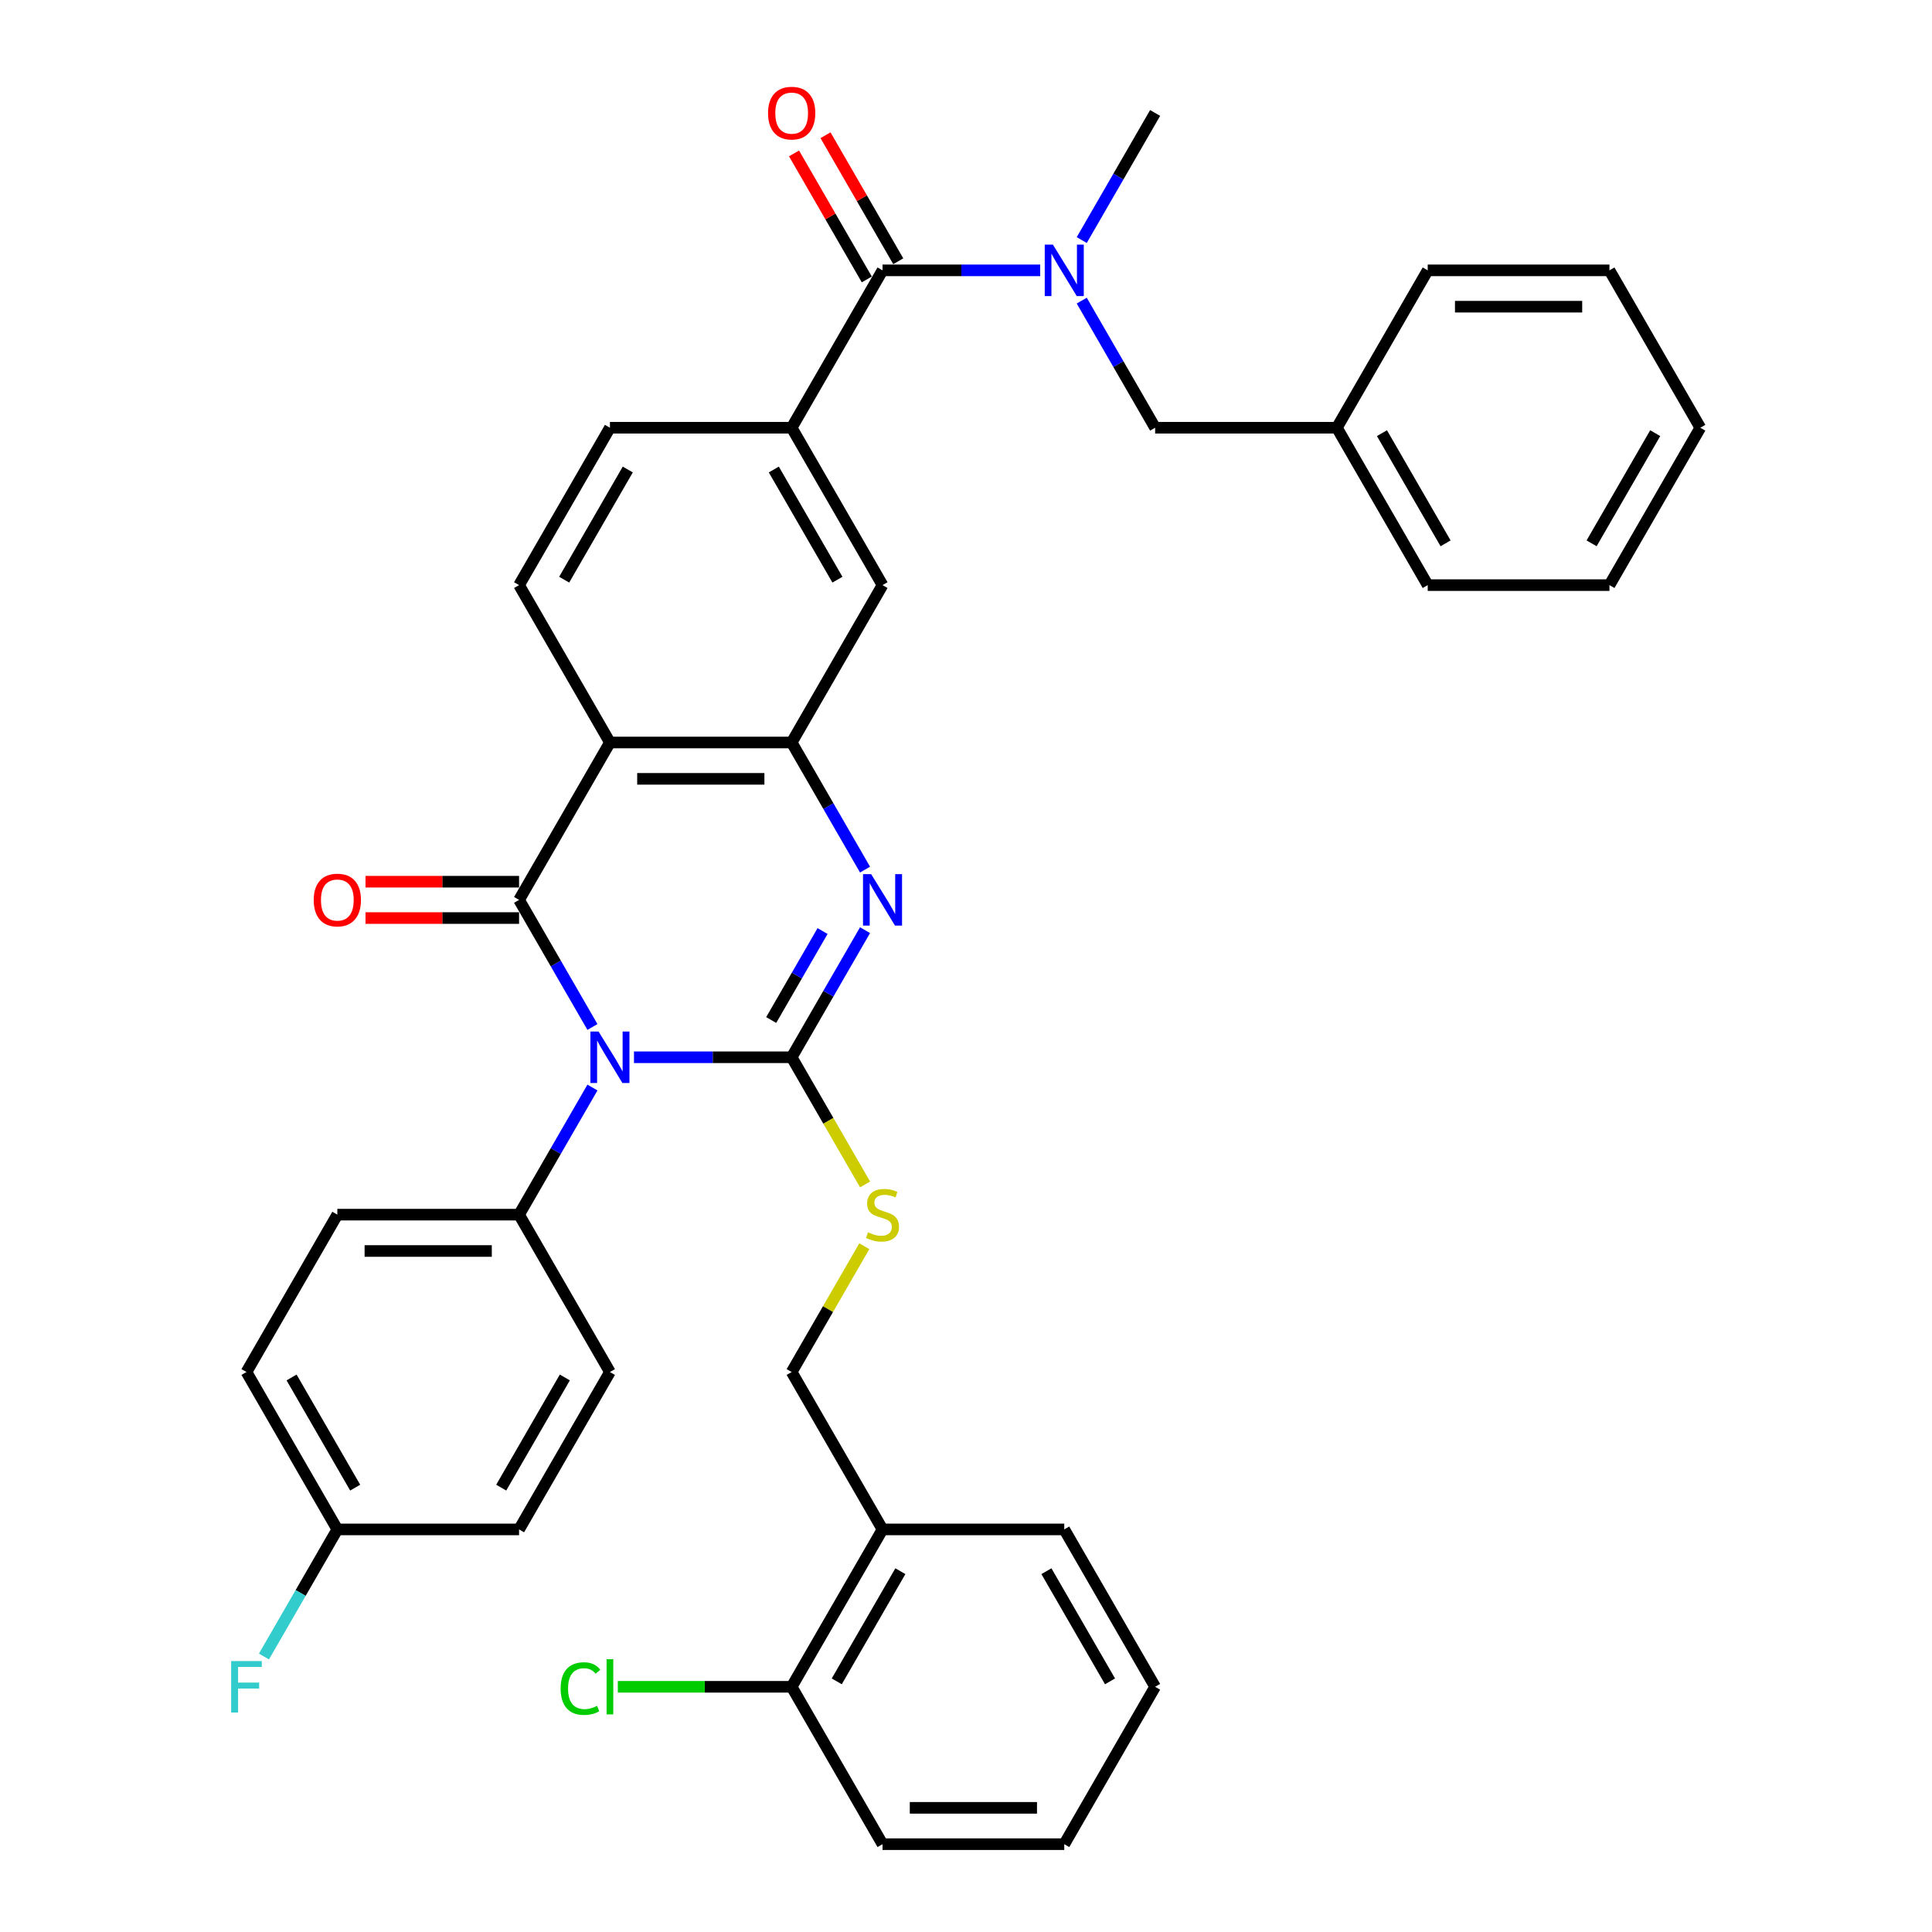 <?xml version='1.0' encoding='iso-8859-1'?>
<svg version='1.1' baseProfile='full'
              xmlns='http://www.w3.org/2000/svg'
                      xmlns:rdkit='http://www.rdkit.org/xml'
                      xmlns:xlink='http://www.w3.org/1999/xlink'
                  xml:space='preserve'
width='1000px' height='1000px' viewBox='0 0 1000 1000'>
<!-- END OF HEADER -->
<rect style='opacity:1.0;fill:#FFFFFF;stroke:none' width='1000' height='1000' x='0' y='0'> </rect>
<path class='bond-0' d='M 328.153,547.238 L 368.958,547.238' style='fill:none;fill-rule:evenodd;stroke:#0000FF;stroke-width:6px;stroke-linecap:butt;stroke-linejoin:miter;stroke-opacity:1' />
<path class='bond-0' d='M 368.958,547.238 L 409.763,547.238' style='fill:none;fill-rule:evenodd;stroke:#000000;stroke-width:6px;stroke-linecap:butt;stroke-linejoin:miter;stroke-opacity:1' />
<path class='bond-1' d='M 306.652,531.567 L 287.66,498.672' style='fill:none;fill-rule:evenodd;stroke:#0000FF;stroke-width:6px;stroke-linecap:butt;stroke-linejoin:miter;stroke-opacity:1' />
<path class='bond-1' d='M 287.66,498.672 L 268.668,465.777' style='fill:none;fill-rule:evenodd;stroke:#000000;stroke-width:6px;stroke-linecap:butt;stroke-linejoin:miter;stroke-opacity:1' />
<path class='bond-9' d='M 306.652,562.909 L 287.66,595.805' style='fill:none;fill-rule:evenodd;stroke:#0000FF;stroke-width:6px;stroke-linecap:butt;stroke-linejoin:miter;stroke-opacity:1' />
<path class='bond-9' d='M 287.66,595.805 L 268.668,628.7' style='fill:none;fill-rule:evenodd;stroke:#000000;stroke-width:6px;stroke-linecap:butt;stroke-linejoin:miter;stroke-opacity:1' />
<path class='bond-2' d='M 409.763,547.238 L 428.755,514.343' style='fill:none;fill-rule:evenodd;stroke:#000000;stroke-width:6px;stroke-linecap:butt;stroke-linejoin:miter;stroke-opacity:1' />
<path class='bond-2' d='M 428.755,514.343 L 447.747,481.448' style='fill:none;fill-rule:evenodd;stroke:#0000FF;stroke-width:6px;stroke-linecap:butt;stroke-linejoin:miter;stroke-opacity:1' />
<path class='bond-2' d='M 399.168,527.964 L 412.463,504.937' style='fill:none;fill-rule:evenodd;stroke:#000000;stroke-width:6px;stroke-linecap:butt;stroke-linejoin:miter;stroke-opacity:1' />
<path class='bond-2' d='M 412.463,504.937 L 425.757,481.91' style='fill:none;fill-rule:evenodd;stroke:#0000FF;stroke-width:6px;stroke-linecap:butt;stroke-linejoin:miter;stroke-opacity:1' />
<path class='bond-8' d='M 409.763,547.238 L 428.766,580.152' style='fill:none;fill-rule:evenodd;stroke:#000000;stroke-width:6px;stroke-linecap:butt;stroke-linejoin:miter;stroke-opacity:1' />
<path class='bond-8' d='M 428.766,580.152 L 447.769,613.067' style='fill:none;fill-rule:evenodd;stroke:#CCCC00;stroke-width:6px;stroke-linecap:butt;stroke-linejoin:miter;stroke-opacity:1' />
<path class='bond-3' d='M 268.668,465.777 L 315.699,384.316' style='fill:none;fill-rule:evenodd;stroke:#000000;stroke-width:6px;stroke-linecap:butt;stroke-linejoin:miter;stroke-opacity:1' />
<path class='bond-12' d='M 268.668,456.371 L 228.926,456.371' style='fill:none;fill-rule:evenodd;stroke:#000000;stroke-width:6px;stroke-linecap:butt;stroke-linejoin:miter;stroke-opacity:1' />
<path class='bond-12' d='M 228.926,456.371 L 189.184,456.371' style='fill:none;fill-rule:evenodd;stroke:#FF0000;stroke-width:6px;stroke-linecap:butt;stroke-linejoin:miter;stroke-opacity:1' />
<path class='bond-12' d='M 268.668,475.183 L 228.926,475.183' style='fill:none;fill-rule:evenodd;stroke:#000000;stroke-width:6px;stroke-linecap:butt;stroke-linejoin:miter;stroke-opacity:1' />
<path class='bond-12' d='M 228.926,475.183 L 189.184,475.183' style='fill:none;fill-rule:evenodd;stroke:#FF0000;stroke-width:6px;stroke-linecap:butt;stroke-linejoin:miter;stroke-opacity:1' />
<path class='bond-38' d='M 447.747,450.106 L 428.755,417.211' style='fill:none;fill-rule:evenodd;stroke:#0000FF;stroke-width:6px;stroke-linecap:butt;stroke-linejoin:miter;stroke-opacity:1' />
<path class='bond-38' d='M 428.755,417.211 L 409.763,384.316' style='fill:none;fill-rule:evenodd;stroke:#000000;stroke-width:6px;stroke-linecap:butt;stroke-linejoin:miter;stroke-opacity:1' />
<path class='bond-4' d='M 315.699,384.316 L 409.763,384.316' style='fill:none;fill-rule:evenodd;stroke:#000000;stroke-width:6px;stroke-linecap:butt;stroke-linejoin:miter;stroke-opacity:1' />
<path class='bond-4' d='M 329.809,403.128 L 395.653,403.128' style='fill:none;fill-rule:evenodd;stroke:#000000;stroke-width:6px;stroke-linecap:butt;stroke-linejoin:miter;stroke-opacity:1' />
<path class='bond-11' d='M 315.699,384.316 L 268.668,302.854' style='fill:none;fill-rule:evenodd;stroke:#000000;stroke-width:6px;stroke-linecap:butt;stroke-linejoin:miter;stroke-opacity:1' />
<path class='bond-10' d='M 409.763,384.316 L 456.795,302.854' style='fill:none;fill-rule:evenodd;stroke:#000000;stroke-width:6px;stroke-linecap:butt;stroke-linejoin:miter;stroke-opacity:1' />
<path class='bond-5' d='M 456.795,139.931 L 409.763,221.393' style='fill:none;fill-rule:evenodd;stroke:#000000;stroke-width:6px;stroke-linecap:butt;stroke-linejoin:miter;stroke-opacity:1' />
<path class='bond-7' d='M 456.795,139.931 L 497.599,139.931' style='fill:none;fill-rule:evenodd;stroke:#000000;stroke-width:6px;stroke-linecap:butt;stroke-linejoin:miter;stroke-opacity:1' />
<path class='bond-7' d='M 497.599,139.931 L 538.404,139.931' style='fill:none;fill-rule:evenodd;stroke:#0000FF;stroke-width:6px;stroke-linecap:butt;stroke-linejoin:miter;stroke-opacity:1' />
<path class='bond-16' d='M 464.941,135.228 L 446.112,102.615' style='fill:none;fill-rule:evenodd;stroke:#000000;stroke-width:6px;stroke-linecap:butt;stroke-linejoin:miter;stroke-opacity:1' />
<path class='bond-16' d='M 446.112,102.615 L 427.283,70.002' style='fill:none;fill-rule:evenodd;stroke:#FF0000;stroke-width:6px;stroke-linecap:butt;stroke-linejoin:miter;stroke-opacity:1' />
<path class='bond-16' d='M 448.649,144.635 L 429.819,112.022' style='fill:none;fill-rule:evenodd;stroke:#000000;stroke-width:6px;stroke-linecap:butt;stroke-linejoin:miter;stroke-opacity:1' />
<path class='bond-16' d='M 429.819,112.022 L 410.99,79.409' style='fill:none;fill-rule:evenodd;stroke:#FF0000;stroke-width:6px;stroke-linecap:butt;stroke-linejoin:miter;stroke-opacity:1' />
<path class='bond-6' d='M 409.763,221.393 L 315.699,221.393' style='fill:none;fill-rule:evenodd;stroke:#000000;stroke-width:6px;stroke-linecap:butt;stroke-linejoin:miter;stroke-opacity:1' />
<path class='bond-39' d='M 409.763,221.393 L 456.795,302.854' style='fill:none;fill-rule:evenodd;stroke:#000000;stroke-width:6px;stroke-linecap:butt;stroke-linejoin:miter;stroke-opacity:1' />
<path class='bond-39' d='M 400.525,243.018 L 433.448,300.041' style='fill:none;fill-rule:evenodd;stroke:#000000;stroke-width:6px;stroke-linecap:butt;stroke-linejoin:miter;stroke-opacity:1' />
<path class='bond-14' d='M 559.906,155.602 L 578.898,188.498' style='fill:none;fill-rule:evenodd;stroke:#0000FF;stroke-width:6px;stroke-linecap:butt;stroke-linejoin:miter;stroke-opacity:1' />
<path class='bond-14' d='M 578.898,188.498 L 597.89,221.393' style='fill:none;fill-rule:evenodd;stroke:#000000;stroke-width:6px;stroke-linecap:butt;stroke-linejoin:miter;stroke-opacity:1' />
<path class='bond-27' d='M 559.906,124.261 L 578.898,91.365' style='fill:none;fill-rule:evenodd;stroke:#0000FF;stroke-width:6px;stroke-linecap:butt;stroke-linejoin:miter;stroke-opacity:1' />
<path class='bond-27' d='M 578.898,91.365 L 597.89,58.47' style='fill:none;fill-rule:evenodd;stroke:#000000;stroke-width:6px;stroke-linecap:butt;stroke-linejoin:miter;stroke-opacity:1' />
<path class='bond-17' d='M 447.356,645.048 L 428.56,677.605' style='fill:none;fill-rule:evenodd;stroke:#CCCC00;stroke-width:6px;stroke-linecap:butt;stroke-linejoin:miter;stroke-opacity:1' />
<path class='bond-17' d='M 428.56,677.605 L 409.763,710.161' style='fill:none;fill-rule:evenodd;stroke:#000000;stroke-width:6px;stroke-linecap:butt;stroke-linejoin:miter;stroke-opacity:1' />
<path class='bond-19' d='M 268.668,628.7 L 174.604,628.7' style='fill:none;fill-rule:evenodd;stroke:#000000;stroke-width:6px;stroke-linecap:butt;stroke-linejoin:miter;stroke-opacity:1' />
<path class='bond-19' d='M 254.558,647.513 L 188.714,647.513' style='fill:none;fill-rule:evenodd;stroke:#000000;stroke-width:6px;stroke-linecap:butt;stroke-linejoin:miter;stroke-opacity:1' />
<path class='bond-20' d='M 268.668,628.7 L 315.699,710.161' style='fill:none;fill-rule:evenodd;stroke:#000000;stroke-width:6px;stroke-linecap:butt;stroke-linejoin:miter;stroke-opacity:1' />
<path class='bond-15' d='M 268.668,302.854 L 315.699,221.393' style='fill:none;fill-rule:evenodd;stroke:#000000;stroke-width:6px;stroke-linecap:butt;stroke-linejoin:miter;stroke-opacity:1' />
<path class='bond-15' d='M 292.015,300.041 L 324.937,243.018' style='fill:none;fill-rule:evenodd;stroke:#000000;stroke-width:6px;stroke-linecap:butt;stroke-linejoin:miter;stroke-opacity:1' />
<path class='bond-13' d='M 456.795,791.623 L 409.763,710.161' style='fill:none;fill-rule:evenodd;stroke:#000000;stroke-width:6px;stroke-linecap:butt;stroke-linejoin:miter;stroke-opacity:1' />
<path class='bond-18' d='M 456.795,791.623 L 409.763,873.084' style='fill:none;fill-rule:evenodd;stroke:#000000;stroke-width:6px;stroke-linecap:butt;stroke-linejoin:miter;stroke-opacity:1' />
<path class='bond-18' d='M 466.032,813.248 L 433.11,870.271' style='fill:none;fill-rule:evenodd;stroke:#000000;stroke-width:6px;stroke-linecap:butt;stroke-linejoin:miter;stroke-opacity:1' />
<path class='bond-28' d='M 456.795,791.623 L 550.858,791.623' style='fill:none;fill-rule:evenodd;stroke:#000000;stroke-width:6px;stroke-linecap:butt;stroke-linejoin:miter;stroke-opacity:1' />
<path class='bond-23' d='M 597.89,221.393 L 691.954,221.393' style='fill:none;fill-rule:evenodd;stroke:#000000;stroke-width:6px;stroke-linecap:butt;stroke-linejoin:miter;stroke-opacity:1' />
<path class='bond-22' d='M 409.763,873.084 L 364.772,873.084' style='fill:none;fill-rule:evenodd;stroke:#000000;stroke-width:6px;stroke-linecap:butt;stroke-linejoin:miter;stroke-opacity:1' />
<path class='bond-22' d='M 364.772,873.084 L 319.782,873.084' style='fill:none;fill-rule:evenodd;stroke:#00CC00;stroke-width:6px;stroke-linecap:butt;stroke-linejoin:miter;stroke-opacity:1' />
<path class='bond-29' d='M 409.763,873.084 L 456.795,954.545' style='fill:none;fill-rule:evenodd;stroke:#000000;stroke-width:6px;stroke-linecap:butt;stroke-linejoin:miter;stroke-opacity:1' />
<path class='bond-25' d='M 174.604,628.7 L 127.572,710.161' style='fill:none;fill-rule:evenodd;stroke:#000000;stroke-width:6px;stroke-linecap:butt;stroke-linejoin:miter;stroke-opacity:1' />
<path class='bond-24' d='M 315.699,710.161 L 268.668,791.623' style='fill:none;fill-rule:evenodd;stroke:#000000;stroke-width:6px;stroke-linecap:butt;stroke-linejoin:miter;stroke-opacity:1' />
<path class='bond-24' d='M 292.352,712.974 L 259.43,769.997' style='fill:none;fill-rule:evenodd;stroke:#000000;stroke-width:6px;stroke-linecap:butt;stroke-linejoin:miter;stroke-opacity:1' />
<path class='bond-21' d='M 174.604,791.623 L 268.668,791.623' style='fill:none;fill-rule:evenodd;stroke:#000000;stroke-width:6px;stroke-linecap:butt;stroke-linejoin:miter;stroke-opacity:1' />
<path class='bond-26' d='M 174.604,791.623 L 155.612,824.518' style='fill:none;fill-rule:evenodd;stroke:#000000;stroke-width:6px;stroke-linecap:butt;stroke-linejoin:miter;stroke-opacity:1' />
<path class='bond-26' d='M 155.612,824.518 L 136.62,857.413' style='fill:none;fill-rule:evenodd;stroke:#33CCCC;stroke-width:6px;stroke-linecap:butt;stroke-linejoin:miter;stroke-opacity:1' />
<path class='bond-37' d='M 174.604,791.623 L 127.572,710.161' style='fill:none;fill-rule:evenodd;stroke:#000000;stroke-width:6px;stroke-linecap:butt;stroke-linejoin:miter;stroke-opacity:1' />
<path class='bond-37' d='M 183.842,769.997 L 150.919,712.974' style='fill:none;fill-rule:evenodd;stroke:#000000;stroke-width:6px;stroke-linecap:butt;stroke-linejoin:miter;stroke-opacity:1' />
<path class='bond-30' d='M 691.954,221.393 L 738.985,302.854' style='fill:none;fill-rule:evenodd;stroke:#000000;stroke-width:6px;stroke-linecap:butt;stroke-linejoin:miter;stroke-opacity:1' />
<path class='bond-30' d='M 715.301,224.206 L 748.223,281.229' style='fill:none;fill-rule:evenodd;stroke:#000000;stroke-width:6px;stroke-linecap:butt;stroke-linejoin:miter;stroke-opacity:1' />
<path class='bond-31' d='M 691.954,221.393 L 738.985,139.931' style='fill:none;fill-rule:evenodd;stroke:#000000;stroke-width:6px;stroke-linecap:butt;stroke-linejoin:miter;stroke-opacity:1' />
<path class='bond-32' d='M 550.858,791.623 L 597.89,873.084' style='fill:none;fill-rule:evenodd;stroke:#000000;stroke-width:6px;stroke-linecap:butt;stroke-linejoin:miter;stroke-opacity:1' />
<path class='bond-32' d='M 541.621,813.248 L 574.543,870.271' style='fill:none;fill-rule:evenodd;stroke:#000000;stroke-width:6px;stroke-linecap:butt;stroke-linejoin:miter;stroke-opacity:1' />
<path class='bond-40' d='M 456.795,954.545 L 550.858,954.545' style='fill:none;fill-rule:evenodd;stroke:#000000;stroke-width:6px;stroke-linecap:butt;stroke-linejoin:miter;stroke-opacity:1' />
<path class='bond-40' d='M 470.904,935.733 L 536.749,935.733' style='fill:none;fill-rule:evenodd;stroke:#000000;stroke-width:6px;stroke-linecap:butt;stroke-linejoin:miter;stroke-opacity:1' />
<path class='bond-35' d='M 738.985,302.854 L 833.049,302.854' style='fill:none;fill-rule:evenodd;stroke:#000000;stroke-width:6px;stroke-linecap:butt;stroke-linejoin:miter;stroke-opacity:1' />
<path class='bond-34' d='M 738.985,139.931 L 833.049,139.931' style='fill:none;fill-rule:evenodd;stroke:#000000;stroke-width:6px;stroke-linecap:butt;stroke-linejoin:miter;stroke-opacity:1' />
<path class='bond-34' d='M 753.095,158.744 L 818.939,158.744' style='fill:none;fill-rule:evenodd;stroke:#000000;stroke-width:6px;stroke-linecap:butt;stroke-linejoin:miter;stroke-opacity:1' />
<path class='bond-33' d='M 597.89,873.084 L 550.858,954.545' style='fill:none;fill-rule:evenodd;stroke:#000000;stroke-width:6px;stroke-linecap:butt;stroke-linejoin:miter;stroke-opacity:1' />
<path class='bond-36' d='M 833.049,139.931 L 880.081,221.393' style='fill:none;fill-rule:evenodd;stroke:#000000;stroke-width:6px;stroke-linecap:butt;stroke-linejoin:miter;stroke-opacity:1' />
<path class='bond-41' d='M 833.049,302.854 L 880.081,221.393' style='fill:none;fill-rule:evenodd;stroke:#000000;stroke-width:6px;stroke-linecap:butt;stroke-linejoin:miter;stroke-opacity:1' />
<path class='bond-41' d='M 823.811,281.229 L 856.734,224.206' style='fill:none;fill-rule:evenodd;stroke:#000000;stroke-width:6px;stroke-linecap:butt;stroke-linejoin:miter;stroke-opacity:1' />
<path  class='atom-0' d='M 309.811 533.919
L 318.54 548.029
Q 319.406 549.421, 320.798 551.942
Q 322.19 554.463, 322.265 554.613
L 322.265 533.919
L 325.802 533.919
L 325.802 560.558
L 322.152 560.558
L 312.783 545.131
Q 311.692 543.325, 310.526 541.256
Q 309.397 539.187, 309.059 538.547
L 309.059 560.558
L 305.597 560.558
L 305.597 533.919
L 309.811 533.919
' fill='#0000FF'/>
<path  class='atom-3' d='M 450.906 452.458
L 459.635 466.567
Q 460.501 467.959, 461.893 470.48
Q 463.285 473.001, 463.36 473.152
L 463.36 452.458
L 466.897 452.458
L 466.897 479.096
L 463.247 479.096
L 453.879 463.67
Q 452.788 461.864, 451.621 459.795
Q 450.492 457.725, 450.154 457.086
L 450.154 479.096
L 446.692 479.096
L 446.692 452.458
L 450.906 452.458
' fill='#0000FF'/>
<path  class='atom-8' d='M 544.97 126.612
L 553.699 140.722
Q 554.564 142.114, 555.957 144.635
Q 557.349 147.156, 557.424 147.306
L 557.424 126.612
L 560.961 126.612
L 560.961 153.251
L 557.311 153.251
L 547.942 137.824
Q 546.851 136.018, 545.685 133.949
Q 544.556 131.88, 544.217 131.24
L 544.217 153.251
L 540.756 153.251
L 540.756 126.612
L 544.97 126.612
' fill='#0000FF'/>
<path  class='atom-9' d='M 449.27 637.843
Q 449.571 637.956, 450.812 638.482
Q 452.054 639.009, 453.408 639.348
Q 454.801 639.649, 456.155 639.649
Q 458.676 639.649, 460.143 638.445
Q 461.611 637.203, 461.611 635.059
Q 461.611 633.591, 460.858 632.688
Q 460.143 631.785, 459.015 631.296
Q 457.886 630.807, 456.005 630.243
Q 453.634 629.528, 452.204 628.85
Q 450.812 628.173, 449.796 626.743
Q 448.818 625.314, 448.818 622.906
Q 448.818 619.557, 451.076 617.487
Q 453.371 615.418, 457.886 615.418
Q 460.971 615.418, 464.47 616.885
L 463.605 619.783
Q 460.407 618.466, 457.999 618.466
Q 455.403 618.466, 453.973 619.557
Q 452.543 620.61, 452.581 622.454
Q 452.581 623.884, 453.296 624.749
Q 454.048 625.615, 455.102 626.104
Q 456.193 626.593, 457.999 627.157
Q 460.407 627.91, 461.837 628.662
Q 463.266 629.415, 464.282 630.957
Q 465.336 632.462, 465.336 635.059
Q 465.336 638.746, 462.852 640.74
Q 460.407 642.697, 456.306 642.697
Q 453.935 642.697, 452.129 642.17
Q 450.361 641.681, 448.254 640.815
L 449.27 637.843
' fill='#CCCC00'/>
<path  class='atom-13' d='M 162.376 465.852
Q 162.376 459.456, 165.536 455.882
Q 168.697 452.307, 174.604 452.307
Q 180.511 452.307, 183.672 455.882
Q 186.832 459.456, 186.832 465.852
Q 186.832 472.324, 183.634 476.011
Q 180.436 479.661, 174.604 479.661
Q 168.735 479.661, 165.536 476.011
Q 162.376 472.362, 162.376 465.852
M 174.604 476.651
Q 178.668 476.651, 180.85 473.942
Q 183.07 471.195, 183.07 465.852
Q 183.07 460.622, 180.85 457.989
Q 178.668 455.317, 174.604 455.317
Q 170.541 455.317, 168.321 457.951
Q 166.138 460.585, 166.138 465.852
Q 166.138 471.233, 168.321 473.942
Q 170.541 476.651, 174.604 476.651
' fill='#FF0000'/>
<path  class='atom-17' d='M 397.535 58.545
Q 397.535 52.149, 400.695 48.575
Q 403.856 45, 409.763 45
Q 415.67 45, 418.831 48.575
Q 421.991 52.149, 421.991 58.545
Q 421.991 65.017, 418.793 68.704
Q 415.595 72.354, 409.763 72.354
Q 403.893 72.354, 400.695 68.704
Q 397.535 65.055, 397.535 58.545
M 409.763 69.344
Q 413.827 69.344, 416.009 66.635
Q 418.229 63.888, 418.229 58.545
Q 418.229 53.315, 416.009 50.682
Q 413.827 48.01, 409.763 48.01
Q 405.699 48.01, 403.48 50.644
Q 401.297 53.278, 401.297 58.545
Q 401.297 63.926, 403.48 66.635
Q 405.699 69.344, 409.763 69.344
' fill='#FF0000'/>
<path  class='atom-23' d='M 290.189 874.006
Q 290.189 867.384, 293.275 863.922
Q 296.398 860.423, 302.305 860.423
Q 307.798 860.423, 310.733 864.299
L 308.25 866.33
Q 306.105 863.508, 302.305 863.508
Q 298.279 863.508, 296.134 866.217
Q 294.027 868.889, 294.027 874.006
Q 294.027 879.273, 296.21 881.982
Q 298.429 884.691, 302.719 884.691
Q 305.653 884.691, 309.077 882.923
L 310.131 885.745
Q 308.739 886.648, 306.632 887.175
Q 304.525 887.702, 302.192 887.702
Q 296.398 887.702, 293.275 884.165
Q 290.189 880.628, 290.189 874.006
' fill='#00CC00'/>
<path  class='atom-23' d='M 313.969 858.805
L 317.43 858.805
L 317.43 887.363
L 313.969 887.363
L 313.969 858.805
' fill='#00CC00'/>
<path  class='atom-27' d='M 119.652 859.765
L 135.493 859.765
L 135.493 862.812
L 123.227 862.812
L 123.227 870.902
L 134.138 870.902
L 134.138 873.987
L 123.227 873.987
L 123.227 886.403
L 119.652 886.403
L 119.652 859.765
' fill='#33CCCC'/>
</svg>

